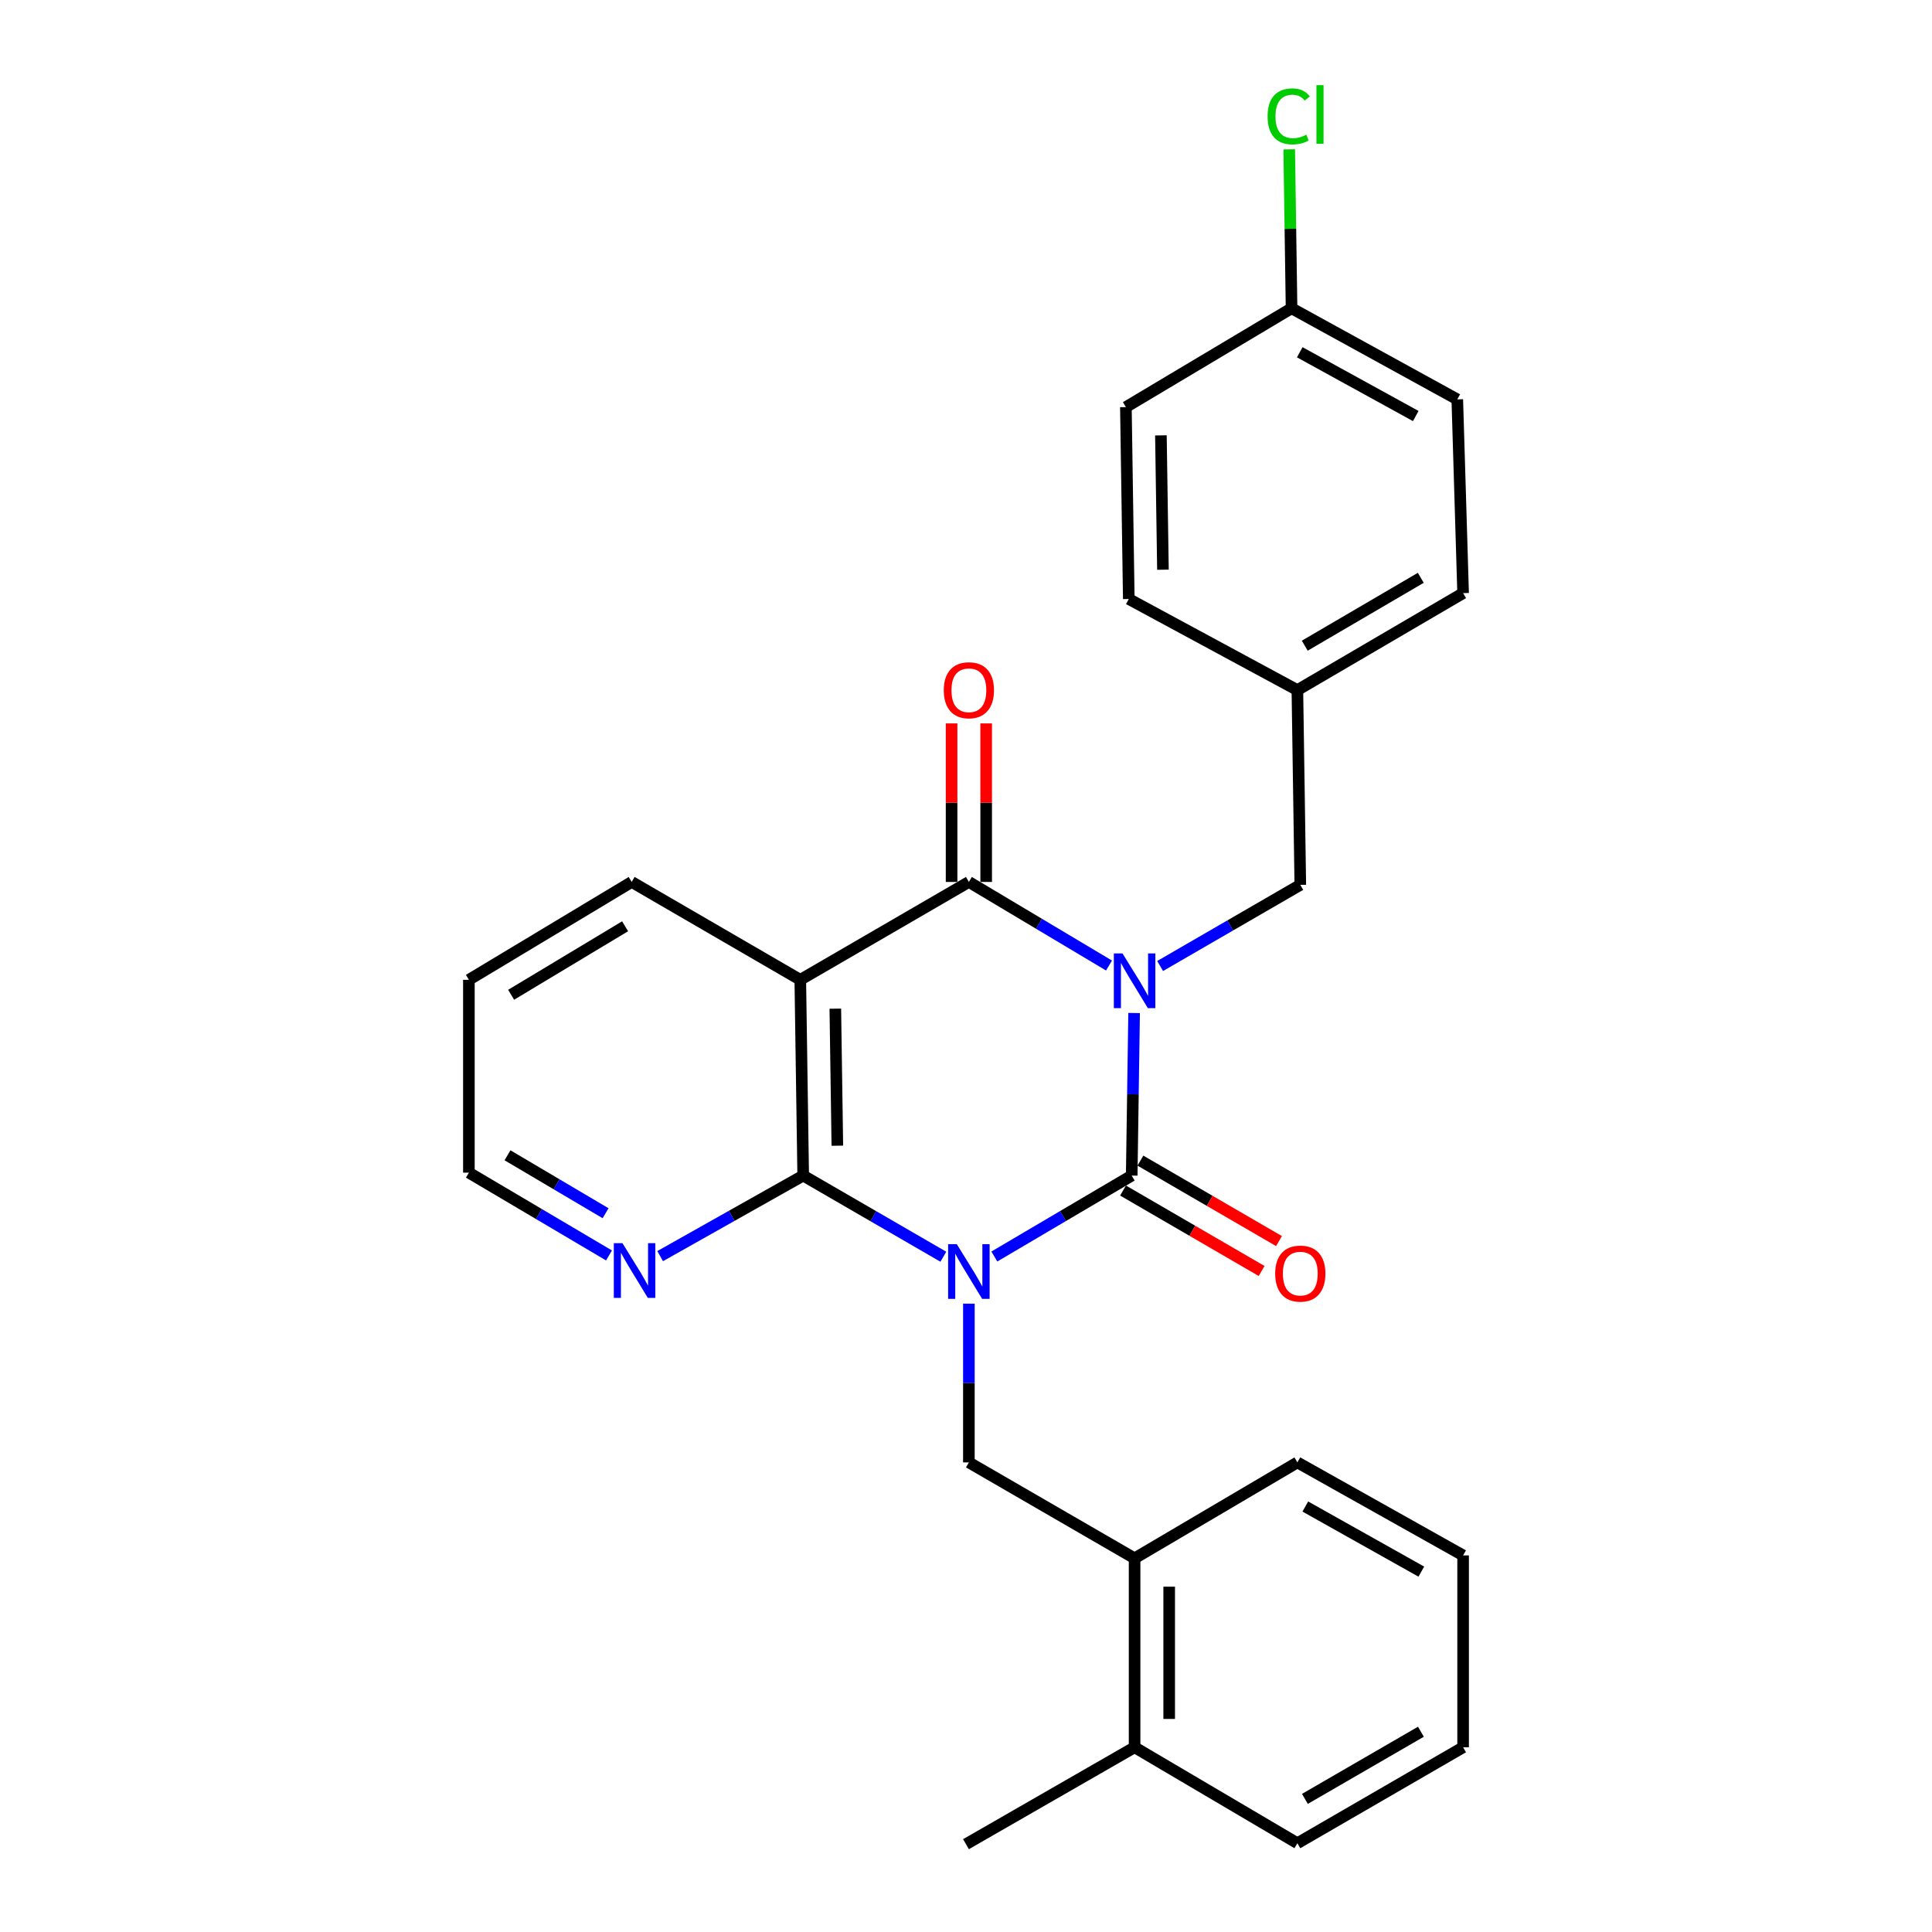 <?xml version='1.0' encoding='iso-8859-1'?>
<svg version='1.1' baseProfile='full'
              xmlns='http://www.w3.org/2000/svg'
                      xmlns:rdkit='http://www.rdkit.org/xml'
                      xmlns:xlink='http://www.w3.org/1999/xlink'
                  xml:space='preserve'
width='1000px' height='1000px' viewBox='0 0 1000 1000'>
<!-- END OF HEADER -->
<rect style='opacity:1.0;fill:#FFFFFF;stroke:none' width='1000' height='1000' x='0' y='0'> </rect>
<path class='bond-1' d='M 514.678,650.367 L 550.224,629.422' style='fill:none;fill-rule:evenodd;stroke:#0000FF;stroke-width:6px;stroke-linecap:butt;stroke-linejoin:miter;stroke-opacity:1' />
<path class='bond-1' d='M 550.224,629.422 L 585.771,608.477' style='fill:none;fill-rule:evenodd;stroke:#000000;stroke-width:6px;stroke-linecap:butt;stroke-linejoin:miter;stroke-opacity:1' />
<path class='bond-3' d='M 488.275,650.483 L 452.003,629.48' style='fill:none;fill-rule:evenodd;stroke:#0000FF;stroke-width:6px;stroke-linecap:butt;stroke-linejoin:miter;stroke-opacity:1' />
<path class='bond-3' d='M 452.003,629.48 L 415.731,608.477' style='fill:none;fill-rule:evenodd;stroke:#000000;stroke-width:6px;stroke-linecap:butt;stroke-linejoin:miter;stroke-opacity:1' />
<path class='bond-5' d='M 501.492,674.767 L 501.492,715.853' style='fill:none;fill-rule:evenodd;stroke:#0000FF;stroke-width:6px;stroke-linecap:butt;stroke-linejoin:miter;stroke-opacity:1' />
<path class='bond-5' d='M 501.492,715.853 L 501.492,756.94' style='fill:none;fill-rule:evenodd;stroke:#000000;stroke-width:6px;stroke-linecap:butt;stroke-linejoin:miter;stroke-opacity:1' />
<path class='bond-0' d='M 587.016,524.335 L 586.394,566.406' style='fill:none;fill-rule:evenodd;stroke:#0000FF;stroke-width:6px;stroke-linecap:butt;stroke-linejoin:miter;stroke-opacity:1' />
<path class='bond-0' d='M 586.394,566.406 L 585.771,608.477' style='fill:none;fill-rule:evenodd;stroke:#000000;stroke-width:6px;stroke-linecap:butt;stroke-linejoin:miter;stroke-opacity:1' />
<path class='bond-6' d='M 600.481,500.003 L 636.758,479.004' style='fill:none;fill-rule:evenodd;stroke:#0000FF;stroke-width:6px;stroke-linecap:butt;stroke-linejoin:miter;stroke-opacity:1' />
<path class='bond-6' d='M 636.758,479.004 L 673.034,458.004' style='fill:none;fill-rule:evenodd;stroke:#000000;stroke-width:6px;stroke-linecap:butt;stroke-linejoin:miter;stroke-opacity:1' />
<path class='bond-27' d='M 574.026,499.759 L 537.759,478.126' style='fill:none;fill-rule:evenodd;stroke:#0000FF;stroke-width:6px;stroke-linecap:butt;stroke-linejoin:miter;stroke-opacity:1' />
<path class='bond-27' d='M 537.759,478.126 L 501.492,456.492' style='fill:none;fill-rule:evenodd;stroke:#000000;stroke-width:6px;stroke-linecap:butt;stroke-linejoin:miter;stroke-opacity:1' />
<path class='bond-8' d='M 581.276,616.22 L 617.147,637.042' style='fill:none;fill-rule:evenodd;stroke:#000000;stroke-width:6px;stroke-linecap:butt;stroke-linejoin:miter;stroke-opacity:1' />
<path class='bond-8' d='M 617.147,637.042 L 653.017,657.864' style='fill:none;fill-rule:evenodd;stroke:#FF0000;stroke-width:6px;stroke-linecap:butt;stroke-linejoin:miter;stroke-opacity:1' />
<path class='bond-8' d='M 590.266,600.734 L 626.136,621.556' style='fill:none;fill-rule:evenodd;stroke:#000000;stroke-width:6px;stroke-linecap:butt;stroke-linejoin:miter;stroke-opacity:1' />
<path class='bond-8' d='M 626.136,621.556 L 662.007,642.378' style='fill:none;fill-rule:evenodd;stroke:#FF0000;stroke-width:6px;stroke-linecap:butt;stroke-linejoin:miter;stroke-opacity:1' />
<path class='bond-2' d='M 501.492,456.492 L 414.229,507.147' style='fill:none;fill-rule:evenodd;stroke:#000000;stroke-width:6px;stroke-linecap:butt;stroke-linejoin:miter;stroke-opacity:1' />
<path class='bond-10' d='M 510.445,456.492 L 510.445,415.463' style='fill:none;fill-rule:evenodd;stroke:#000000;stroke-width:6px;stroke-linecap:butt;stroke-linejoin:miter;stroke-opacity:1' />
<path class='bond-10' d='M 510.445,415.463 L 510.445,374.435' style='fill:none;fill-rule:evenodd;stroke:#FF0000;stroke-width:6px;stroke-linecap:butt;stroke-linejoin:miter;stroke-opacity:1' />
<path class='bond-10' d='M 492.539,456.492 L 492.539,415.463' style='fill:none;fill-rule:evenodd;stroke:#000000;stroke-width:6px;stroke-linecap:butt;stroke-linejoin:miter;stroke-opacity:1' />
<path class='bond-10' d='M 492.539,415.463 L 492.539,374.435' style='fill:none;fill-rule:evenodd;stroke:#FF0000;stroke-width:6px;stroke-linecap:butt;stroke-linejoin:miter;stroke-opacity:1' />
<path class='bond-4' d='M 415.731,608.477 L 414.229,507.147' style='fill:none;fill-rule:evenodd;stroke:#000000;stroke-width:6px;stroke-linecap:butt;stroke-linejoin:miter;stroke-opacity:1' />
<path class='bond-4' d='M 433.41,593.012 L 432.359,522.081' style='fill:none;fill-rule:evenodd;stroke:#000000;stroke-width:6px;stroke-linecap:butt;stroke-linejoin:miter;stroke-opacity:1' />
<path class='bond-7' d='M 415.731,608.477 L 378.712,629.324' style='fill:none;fill-rule:evenodd;stroke:#000000;stroke-width:6px;stroke-linecap:butt;stroke-linejoin:miter;stroke-opacity:1' />
<path class='bond-7' d='M 378.712,629.324 L 341.692,650.171' style='fill:none;fill-rule:evenodd;stroke:#0000FF;stroke-width:6px;stroke-linecap:butt;stroke-linejoin:miter;stroke-opacity:1' />
<path class='bond-13' d='M 414.229,507.147 L 326.966,456.492' style='fill:none;fill-rule:evenodd;stroke:#000000;stroke-width:6px;stroke-linecap:butt;stroke-linejoin:miter;stroke-opacity:1' />
<path class='bond-9' d='M 501.492,756.94 L 587.263,806.59' style='fill:none;fill-rule:evenodd;stroke:#000000;stroke-width:6px;stroke-linecap:butt;stroke-linejoin:miter;stroke-opacity:1' />
<path class='bond-12' d='M 673.034,458.004 L 671.522,357.192' style='fill:none;fill-rule:evenodd;stroke:#000000;stroke-width:6px;stroke-linecap:butt;stroke-linejoin:miter;stroke-opacity:1' />
<path class='bond-20' d='M 315.218,649.813 L 278.957,628.389' style='fill:none;fill-rule:evenodd;stroke:#0000FF;stroke-width:6px;stroke-linecap:butt;stroke-linejoin:miter;stroke-opacity:1' />
<path class='bond-20' d='M 278.957,628.389 L 242.697,606.965' style='fill:none;fill-rule:evenodd;stroke:#000000;stroke-width:6px;stroke-linecap:butt;stroke-linejoin:miter;stroke-opacity:1' />
<path class='bond-20' d='M 313.448,627.969 L 288.066,612.972' style='fill:none;fill-rule:evenodd;stroke:#0000FF;stroke-width:6px;stroke-linecap:butt;stroke-linejoin:miter;stroke-opacity:1' />
<path class='bond-20' d='M 288.066,612.972 L 262.684,597.975' style='fill:none;fill-rule:evenodd;stroke:#000000;stroke-width:6px;stroke-linecap:butt;stroke-linejoin:miter;stroke-opacity:1' />
<path class='bond-11' d='M 587.263,806.59 L 587.263,904.388' style='fill:none;fill-rule:evenodd;stroke:#000000;stroke-width:6px;stroke-linecap:butt;stroke-linejoin:miter;stroke-opacity:1' />
<path class='bond-11' d='M 605.17,821.26 L 605.17,889.718' style='fill:none;fill-rule:evenodd;stroke:#000000;stroke-width:6px;stroke-linecap:butt;stroke-linejoin:miter;stroke-opacity:1' />
<path class='bond-21' d='M 587.263,806.59 L 671.522,756.94' style='fill:none;fill-rule:evenodd;stroke:#000000;stroke-width:6px;stroke-linecap:butt;stroke-linejoin:miter;stroke-opacity:1' />
<path class='bond-22' d='M 587.263,904.388 L 499.99,954.545' style='fill:none;fill-rule:evenodd;stroke:#000000;stroke-width:6px;stroke-linecap:butt;stroke-linejoin:miter;stroke-opacity:1' />
<path class='bond-23' d='M 587.263,904.388 L 671.522,954.048' style='fill:none;fill-rule:evenodd;stroke:#000000;stroke-width:6px;stroke-linecap:butt;stroke-linejoin:miter;stroke-opacity:1' />
<path class='bond-16' d='M 671.522,357.192 L 584.259,310.049' style='fill:none;fill-rule:evenodd;stroke:#000000;stroke-width:6px;stroke-linecap:butt;stroke-linejoin:miter;stroke-opacity:1' />
<path class='bond-17' d='M 671.522,357.192 L 757.303,307.005' style='fill:none;fill-rule:evenodd;stroke:#000000;stroke-width:6px;stroke-linecap:butt;stroke-linejoin:miter;stroke-opacity:1' />
<path class='bond-17' d='M 675.347,334.208 L 735.394,299.077' style='fill:none;fill-rule:evenodd;stroke:#000000;stroke-width:6px;stroke-linecap:butt;stroke-linejoin:miter;stroke-opacity:1' />
<path class='bond-28' d='M 326.966,456.492 L 242.697,507.147' style='fill:none;fill-rule:evenodd;stroke:#000000;stroke-width:6px;stroke-linecap:butt;stroke-linejoin:miter;stroke-opacity:1' />
<path class='bond-28' d='M 323.551,479.437 L 264.562,514.896' style='fill:none;fill-rule:evenodd;stroke:#000000;stroke-width:6px;stroke-linecap:butt;stroke-linejoin:miter;stroke-opacity:1' />
<path class='bond-14' d='M 668.508,159.566 L 754.289,206.72' style='fill:none;fill-rule:evenodd;stroke:#000000;stroke-width:6px;stroke-linecap:butt;stroke-linejoin:miter;stroke-opacity:1' />
<path class='bond-14' d='M 672.75,182.331 L 732.796,215.338' style='fill:none;fill-rule:evenodd;stroke:#000000;stroke-width:6px;stroke-linecap:butt;stroke-linejoin:miter;stroke-opacity:1' />
<path class='bond-15' d='M 668.508,159.566 L 667.9,118.433' style='fill:none;fill-rule:evenodd;stroke:#000000;stroke-width:6px;stroke-linecap:butt;stroke-linejoin:miter;stroke-opacity:1' />
<path class='bond-15' d='M 667.9,118.433 L 667.292,77.3' style='fill:none;fill-rule:evenodd;stroke:#00CC00;stroke-width:6px;stroke-linecap:butt;stroke-linejoin:miter;stroke-opacity:1' />
<path class='bond-30' d='M 668.508,159.566 L 582.757,210.719' style='fill:none;fill-rule:evenodd;stroke:#000000;stroke-width:6px;stroke-linecap:butt;stroke-linejoin:miter;stroke-opacity:1' />
<path class='bond-19' d='M 584.259,310.049 L 582.757,210.719' style='fill:none;fill-rule:evenodd;stroke:#000000;stroke-width:6px;stroke-linecap:butt;stroke-linejoin:miter;stroke-opacity:1' />
<path class='bond-19' d='M 601.938,294.878 L 600.886,225.347' style='fill:none;fill-rule:evenodd;stroke:#000000;stroke-width:6px;stroke-linecap:butt;stroke-linejoin:miter;stroke-opacity:1' />
<path class='bond-18' d='M 757.303,307.005 L 754.289,206.72' style='fill:none;fill-rule:evenodd;stroke:#000000;stroke-width:6px;stroke-linecap:butt;stroke-linejoin:miter;stroke-opacity:1' />
<path class='bond-24' d='M 242.697,606.965 L 242.697,507.147' style='fill:none;fill-rule:evenodd;stroke:#000000;stroke-width:6px;stroke-linecap:butt;stroke-linejoin:miter;stroke-opacity:1' />
<path class='bond-25' d='M 671.522,756.94 L 757.303,805.078' style='fill:none;fill-rule:evenodd;stroke:#000000;stroke-width:6px;stroke-linecap:butt;stroke-linejoin:miter;stroke-opacity:1' />
<path class='bond-25' d='M 675.626,779.776 L 735.673,813.473' style='fill:none;fill-rule:evenodd;stroke:#000000;stroke-width:6px;stroke-linecap:butt;stroke-linejoin:miter;stroke-opacity:1' />
<path class='bond-29' d='M 671.522,954.048 L 757.303,904.388' style='fill:none;fill-rule:evenodd;stroke:#000000;stroke-width:6px;stroke-linecap:butt;stroke-linejoin:miter;stroke-opacity:1' />
<path class='bond-29' d='M 675.418,931.102 L 735.465,896.34' style='fill:none;fill-rule:evenodd;stroke:#000000;stroke-width:6px;stroke-linecap:butt;stroke-linejoin:miter;stroke-opacity:1' />
<path class='bond-26' d='M 757.303,805.078 L 757.303,904.388' style='fill:none;fill-rule:evenodd;stroke:#000000;stroke-width:6px;stroke-linecap:butt;stroke-linejoin:miter;stroke-opacity:1' />
<path  class='atom-0' d='M 495.232 643.977
L 504.512 658.977
Q 505.432 660.457, 506.912 663.137
Q 508.392 665.817, 508.472 665.977
L 508.472 643.977
L 512.232 643.977
L 512.232 672.297
L 508.352 672.297
L 498.392 655.897
Q 497.232 653.977, 495.992 651.777
Q 494.792 649.577, 494.432 648.897
L 494.432 672.297
L 490.752 672.297
L 490.752 643.977
L 495.232 643.977
' fill='#0000FF'/>
<path  class='atom-1' d='M 581.003 493.494
L 590.283 508.494
Q 591.203 509.974, 592.683 512.654
Q 594.163 515.334, 594.243 515.494
L 594.243 493.494
L 598.003 493.494
L 598.003 521.814
L 594.123 521.814
L 584.163 505.414
Q 583.003 503.494, 581.763 501.294
Q 580.563 499.094, 580.203 498.414
L 580.203 521.814
L 576.523 521.814
L 576.523 493.494
L 581.003 493.494
' fill='#0000FF'/>
<path  class='atom-8' d='M 322.188 643.47
L 331.468 658.47
Q 332.388 659.95, 333.868 662.63
Q 335.348 665.31, 335.428 665.47
L 335.428 643.47
L 339.188 643.47
L 339.188 671.79
L 335.308 671.79
L 325.348 655.39
Q 324.188 653.47, 322.948 651.27
Q 321.748 649.07, 321.388 648.39
L 321.388 671.79
L 317.708 671.79
L 317.708 643.47
L 322.188 643.47
' fill='#0000FF'/>
<path  class='atom-9' d='M 660.034 659.212
Q 660.034 652.412, 663.394 648.612
Q 666.754 644.812, 673.034 644.812
Q 679.314 644.812, 682.674 648.612
Q 686.034 652.412, 686.034 659.212
Q 686.034 666.092, 682.634 670.012
Q 679.234 673.892, 673.034 673.892
Q 666.794 673.892, 663.394 670.012
Q 660.034 666.132, 660.034 659.212
M 673.034 670.692
Q 677.354 670.692, 679.674 667.812
Q 682.034 664.892, 682.034 659.212
Q 682.034 653.652, 679.674 650.852
Q 677.354 648.012, 673.034 648.012
Q 668.714 648.012, 666.354 650.812
Q 664.034 653.612, 664.034 659.212
Q 664.034 664.932, 666.354 667.812
Q 668.714 670.692, 673.034 670.692
' fill='#FF0000'/>
<path  class='atom-11' d='M 488.492 357.272
Q 488.492 350.472, 491.852 346.672
Q 495.212 342.872, 501.492 342.872
Q 507.772 342.872, 511.132 346.672
Q 514.492 350.472, 514.492 357.272
Q 514.492 364.152, 511.092 368.072
Q 507.692 371.952, 501.492 371.952
Q 495.252 371.952, 491.852 368.072
Q 488.492 364.192, 488.492 357.272
M 501.492 368.752
Q 505.812 368.752, 508.132 365.872
Q 510.492 362.952, 510.492 357.272
Q 510.492 351.712, 508.132 348.912
Q 505.812 346.072, 501.492 346.072
Q 497.172 346.072, 494.812 348.872
Q 492.492 351.672, 492.492 357.272
Q 492.492 362.992, 494.812 365.872
Q 497.172 368.752, 501.492 368.752
' fill='#FF0000'/>
<path  class='atom-16' d='M 656.106 60.231
Q 656.106 53.191, 659.386 49.511
Q 662.706 45.791, 668.986 45.791
Q 674.826 45.791, 677.946 49.911
L 675.306 52.071
Q 673.026 49.071, 668.986 49.071
Q 664.706 49.071, 662.426 51.951
Q 660.186 54.791, 660.186 60.231
Q 660.186 65.831, 662.506 68.711
Q 664.866 71.591, 669.426 71.591
Q 672.546 71.591, 676.186 69.711
L 677.306 72.711
Q 675.826 73.671, 673.586 74.231
Q 671.346 74.791, 668.866 74.791
Q 662.706 74.791, 659.386 71.031
Q 656.106 67.271, 656.106 60.231
' fill='#00CC00'/>
<path  class='atom-16' d='M 681.386 44.071
L 685.066 44.071
L 685.066 74.431
L 681.386 74.431
L 681.386 44.071
' fill='#00CC00'/>
</svg>

